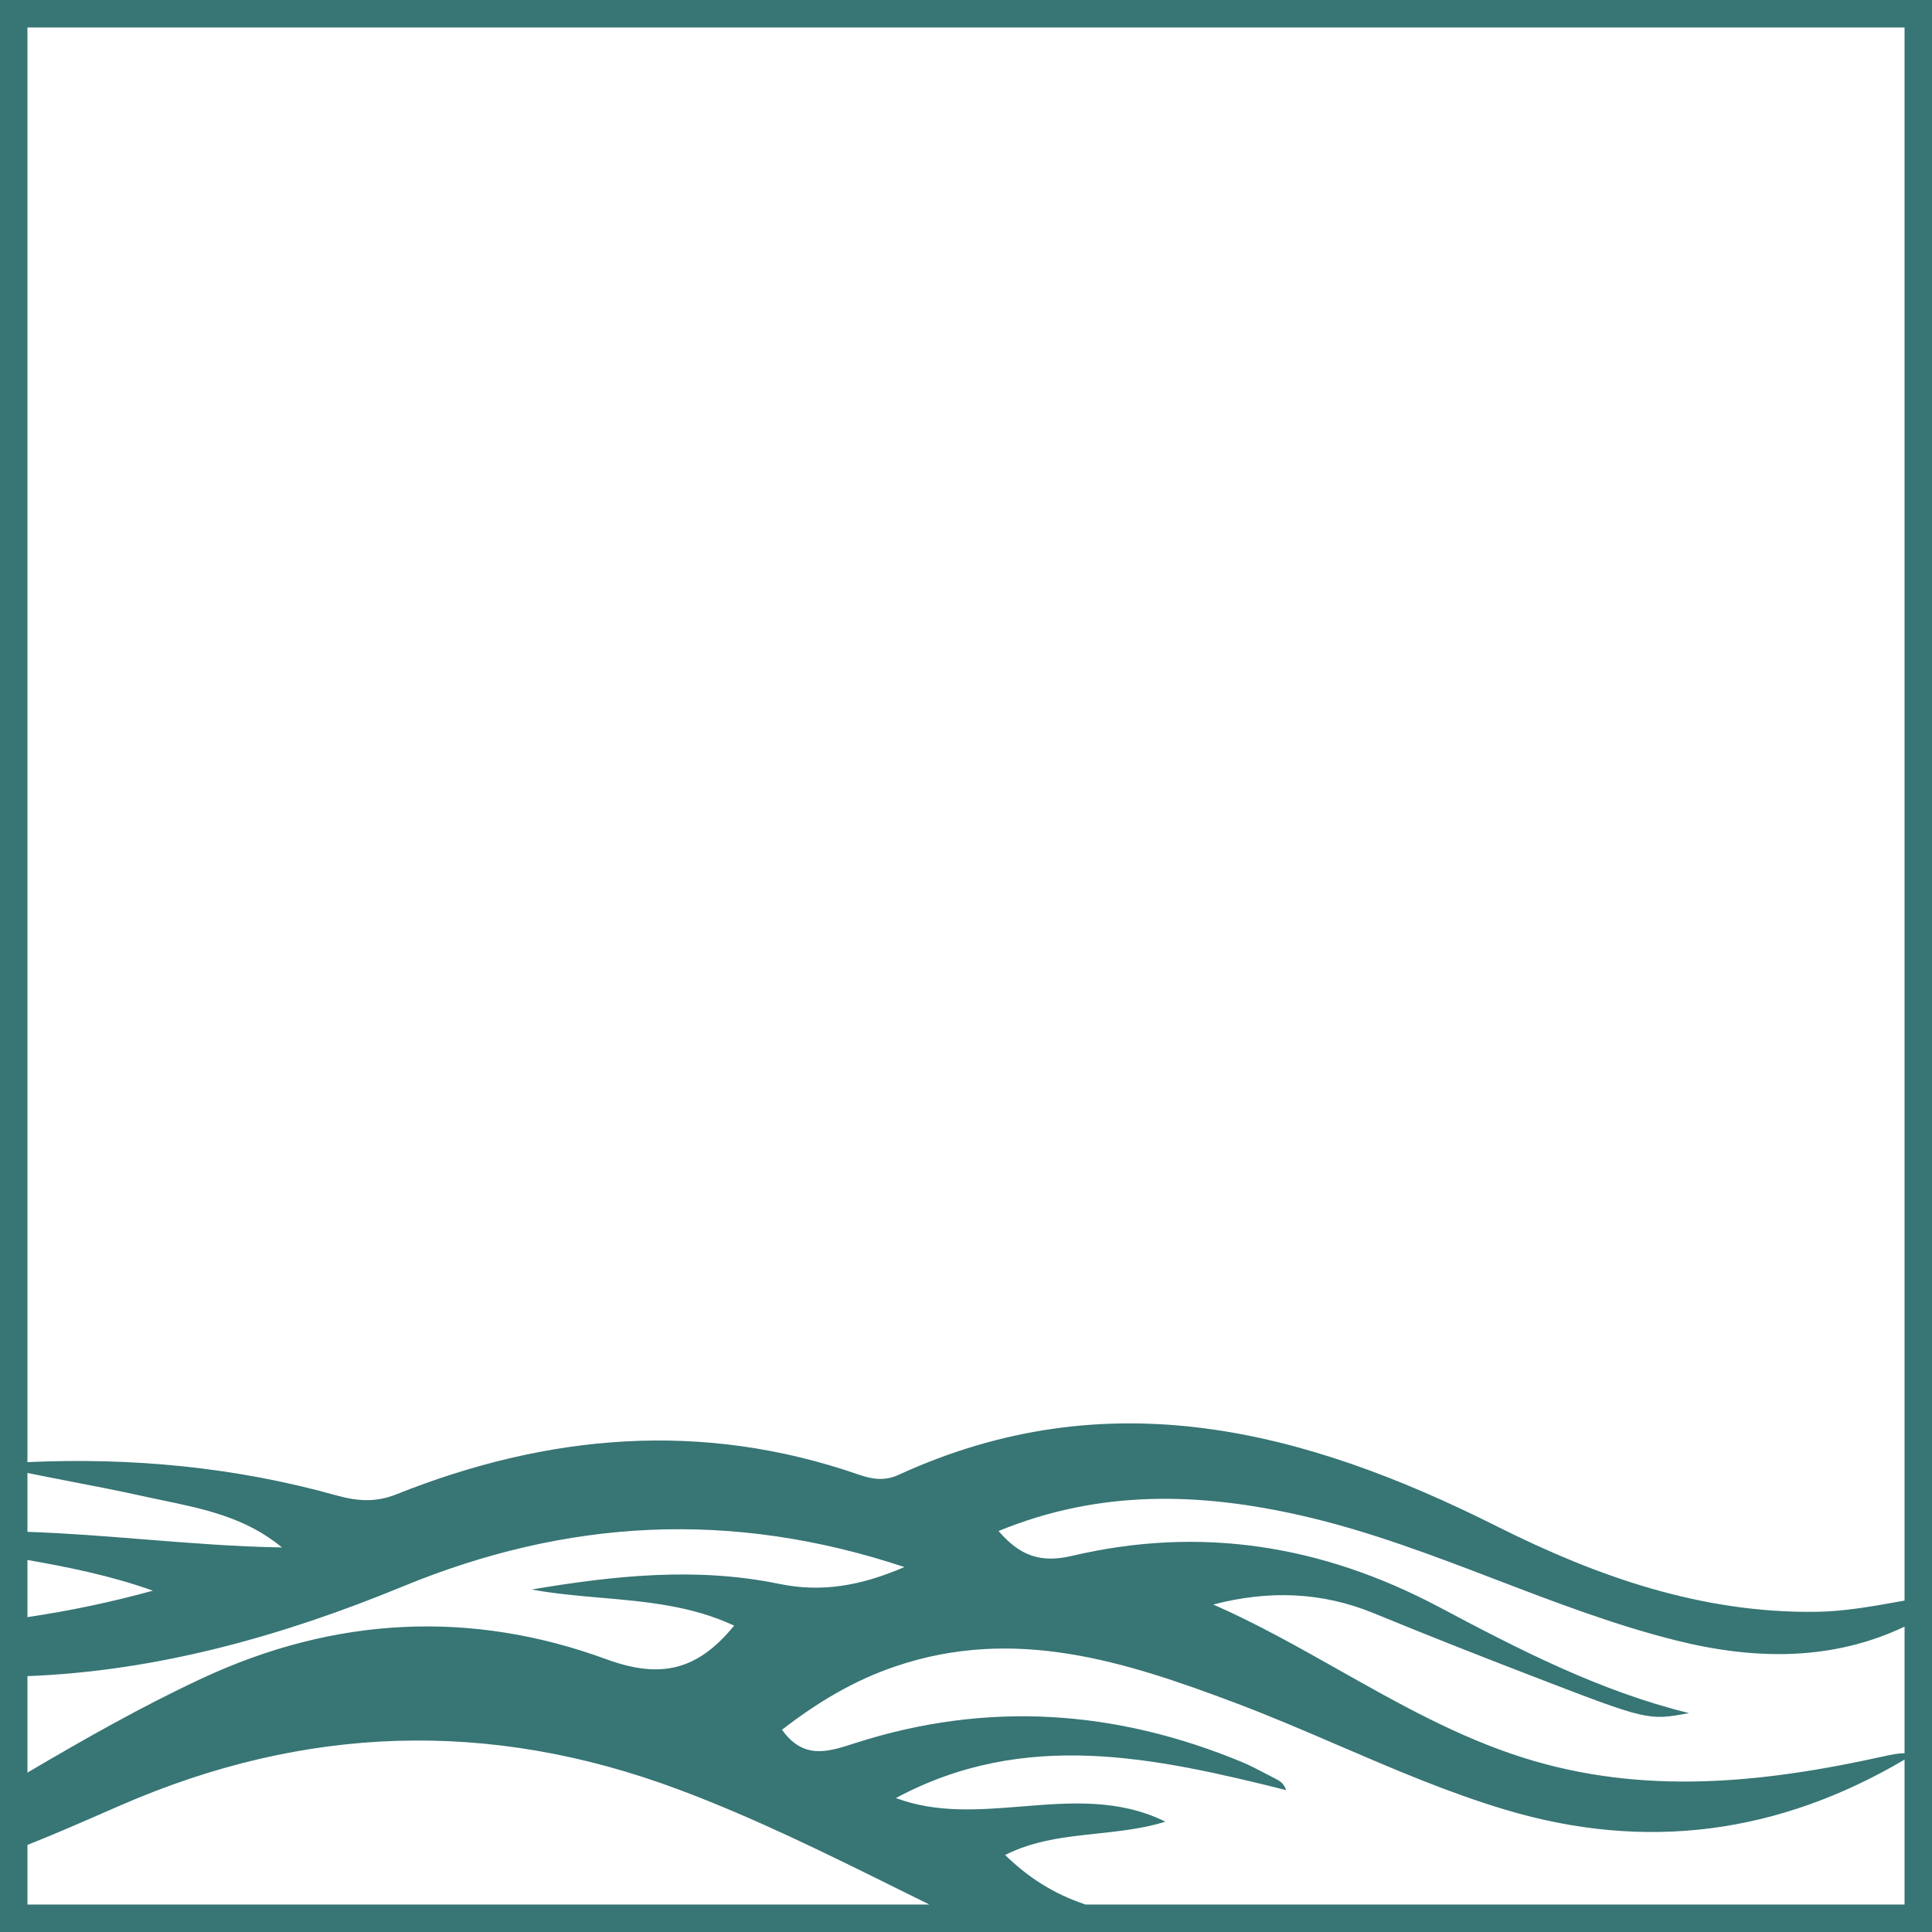 <svg width="1056" height="1056" viewBox="0 0 1056 1056" fill="none" xmlns="http://www.w3.org/2000/svg">
<path fill-rule="evenodd" clip-rule="evenodd" d="M0 0H1056V1056H0V0ZM1041 874.854V15H15V799.177C72.026 796.59 128.345 801.844 183.65 817.301C195.05 820.471 205.09 821.391 216.65 816.771C299.51 783.701 383.75 776.301 469.33 805.991C477 808.651 483.67 809.551 491.13 806.131C605.59 753.641 712.6 781.271 818.45 834.401C872.8 861.671 930 881.821 992.59 880.991C1007.81 880.786 1022.54 878.152 1037.26 875.521C1038.51 875.299 1039.75 875.076 1041 874.854ZM1041 889.096C1002.23 907.506 960.289 907.661 916.33 896.681C882.697 888.283 850.399 875.919 818.102 863.554C783.169 850.181 748.236 836.807 711.61 828.451C656.14 815.812 601.47 814.001 545.8 836.821C557.55 850.591 569.05 854.371 585.85 850.431C656.16 833.891 722.54 844.431 786.66 878.431C829.979 901.421 873.91 924.201 923.15 936.361L923.015 936.388C900.88 940.451 900.712 940.482 838.34 916.451C809.11 905.201 780.04 893.751 751.11 881.851C722.39 870.001 693.33 869.161 663.17 877.001C686.928 887.455 709.463 900.166 731.946 912.849C764.456 931.186 796.858 949.462 832.7 960.771C898.37 981.511 963.95 974.531 1029.5 960.001L1030.1 959.869C1033.69 959.087 1037.27 958.305 1041 958.307V889.096ZM1041 961.774C972.623 1002.08 900.106 1012.33 822.7 989.131C791.512 979.786 761.726 966.972 731.942 954.158C713.023 946.019 694.105 937.88 674.83 930.631C614.88 908.091 554.77 888.731 489.69 910.731C466.81 918.441 447.06 930.291 427.44 945.441C439.091 961.871 452.422 957.581 466.688 952.99L467.68 952.671C539.3 929.671 609.74 934.431 678.88 963.131C683.009 964.84 686.981 966.926 690.954 969.011C692.841 970.001 694.728 970.991 696.63 971.941C699.14 973.191 701.65 974.441 703 978.441C630.89 960.451 560.05 945.001 489.68 982.791C512.027 991.132 535.258 989.257 558.592 987.373C584.971 985.244 611.482 983.104 637 995.701C624.827 999.492 612.183 1000.85 599.573 1002.2C582.35 1004.04 565.191 1005.88 549.39 1013.91C561.862 1026.05 575.42 1034.96 593.352 1041H1041V961.774ZM508.037 1041C502.238 1038.14 496.446 1035.28 490.653 1032.41C451.265 1012.9 411.876 993.394 370.48 977.951C267.43 939.501 166.51 942.971 66 986.721C62.696 988.154 59.394 989.596 56.091 991.037C42.461 996.986 28.817 1002.94 15 1008.41V1041H508.037ZM15 968.881C46.118 950.542 77.482 932.744 110.31 917.411C182.76 883.631 257.21 879.711 331.43 906.911C361.42 917.901 381.37 912.851 401.27 888.541C377.815 877.596 353.075 875.445 328.427 873.303C315.737 872.199 303.072 871.099 290.62 868.801C335.6 861.191 380.75 856.411 425.75 865.701C449.27 870.531 470.39 866.812 494.33 856.531C399.67 825.041 309.71 830.251 220.16 867.131C153.65 894.527 85.545 913.426 15 916.143V968.881ZM15 883.883C38.13 880.482 61.03 875.656 83.57 869.431C60.208 861.117 37.332 856.583 15 852.66V883.883ZM15 837.276C36.227 838.002 57.432 839.694 78.66 841.389C103.754 843.391 128.882 845.396 154.12 845.812C134.591 829.524 111.409 824.721 88.439 819.962C84.698 819.187 80.963 818.413 77.25 817.591C64.89 814.832 52.428 812.426 39.951 810.018C31.632 808.411 23.307 806.804 15 805.09V837.276Z" fill="#387575"/>
</svg>
